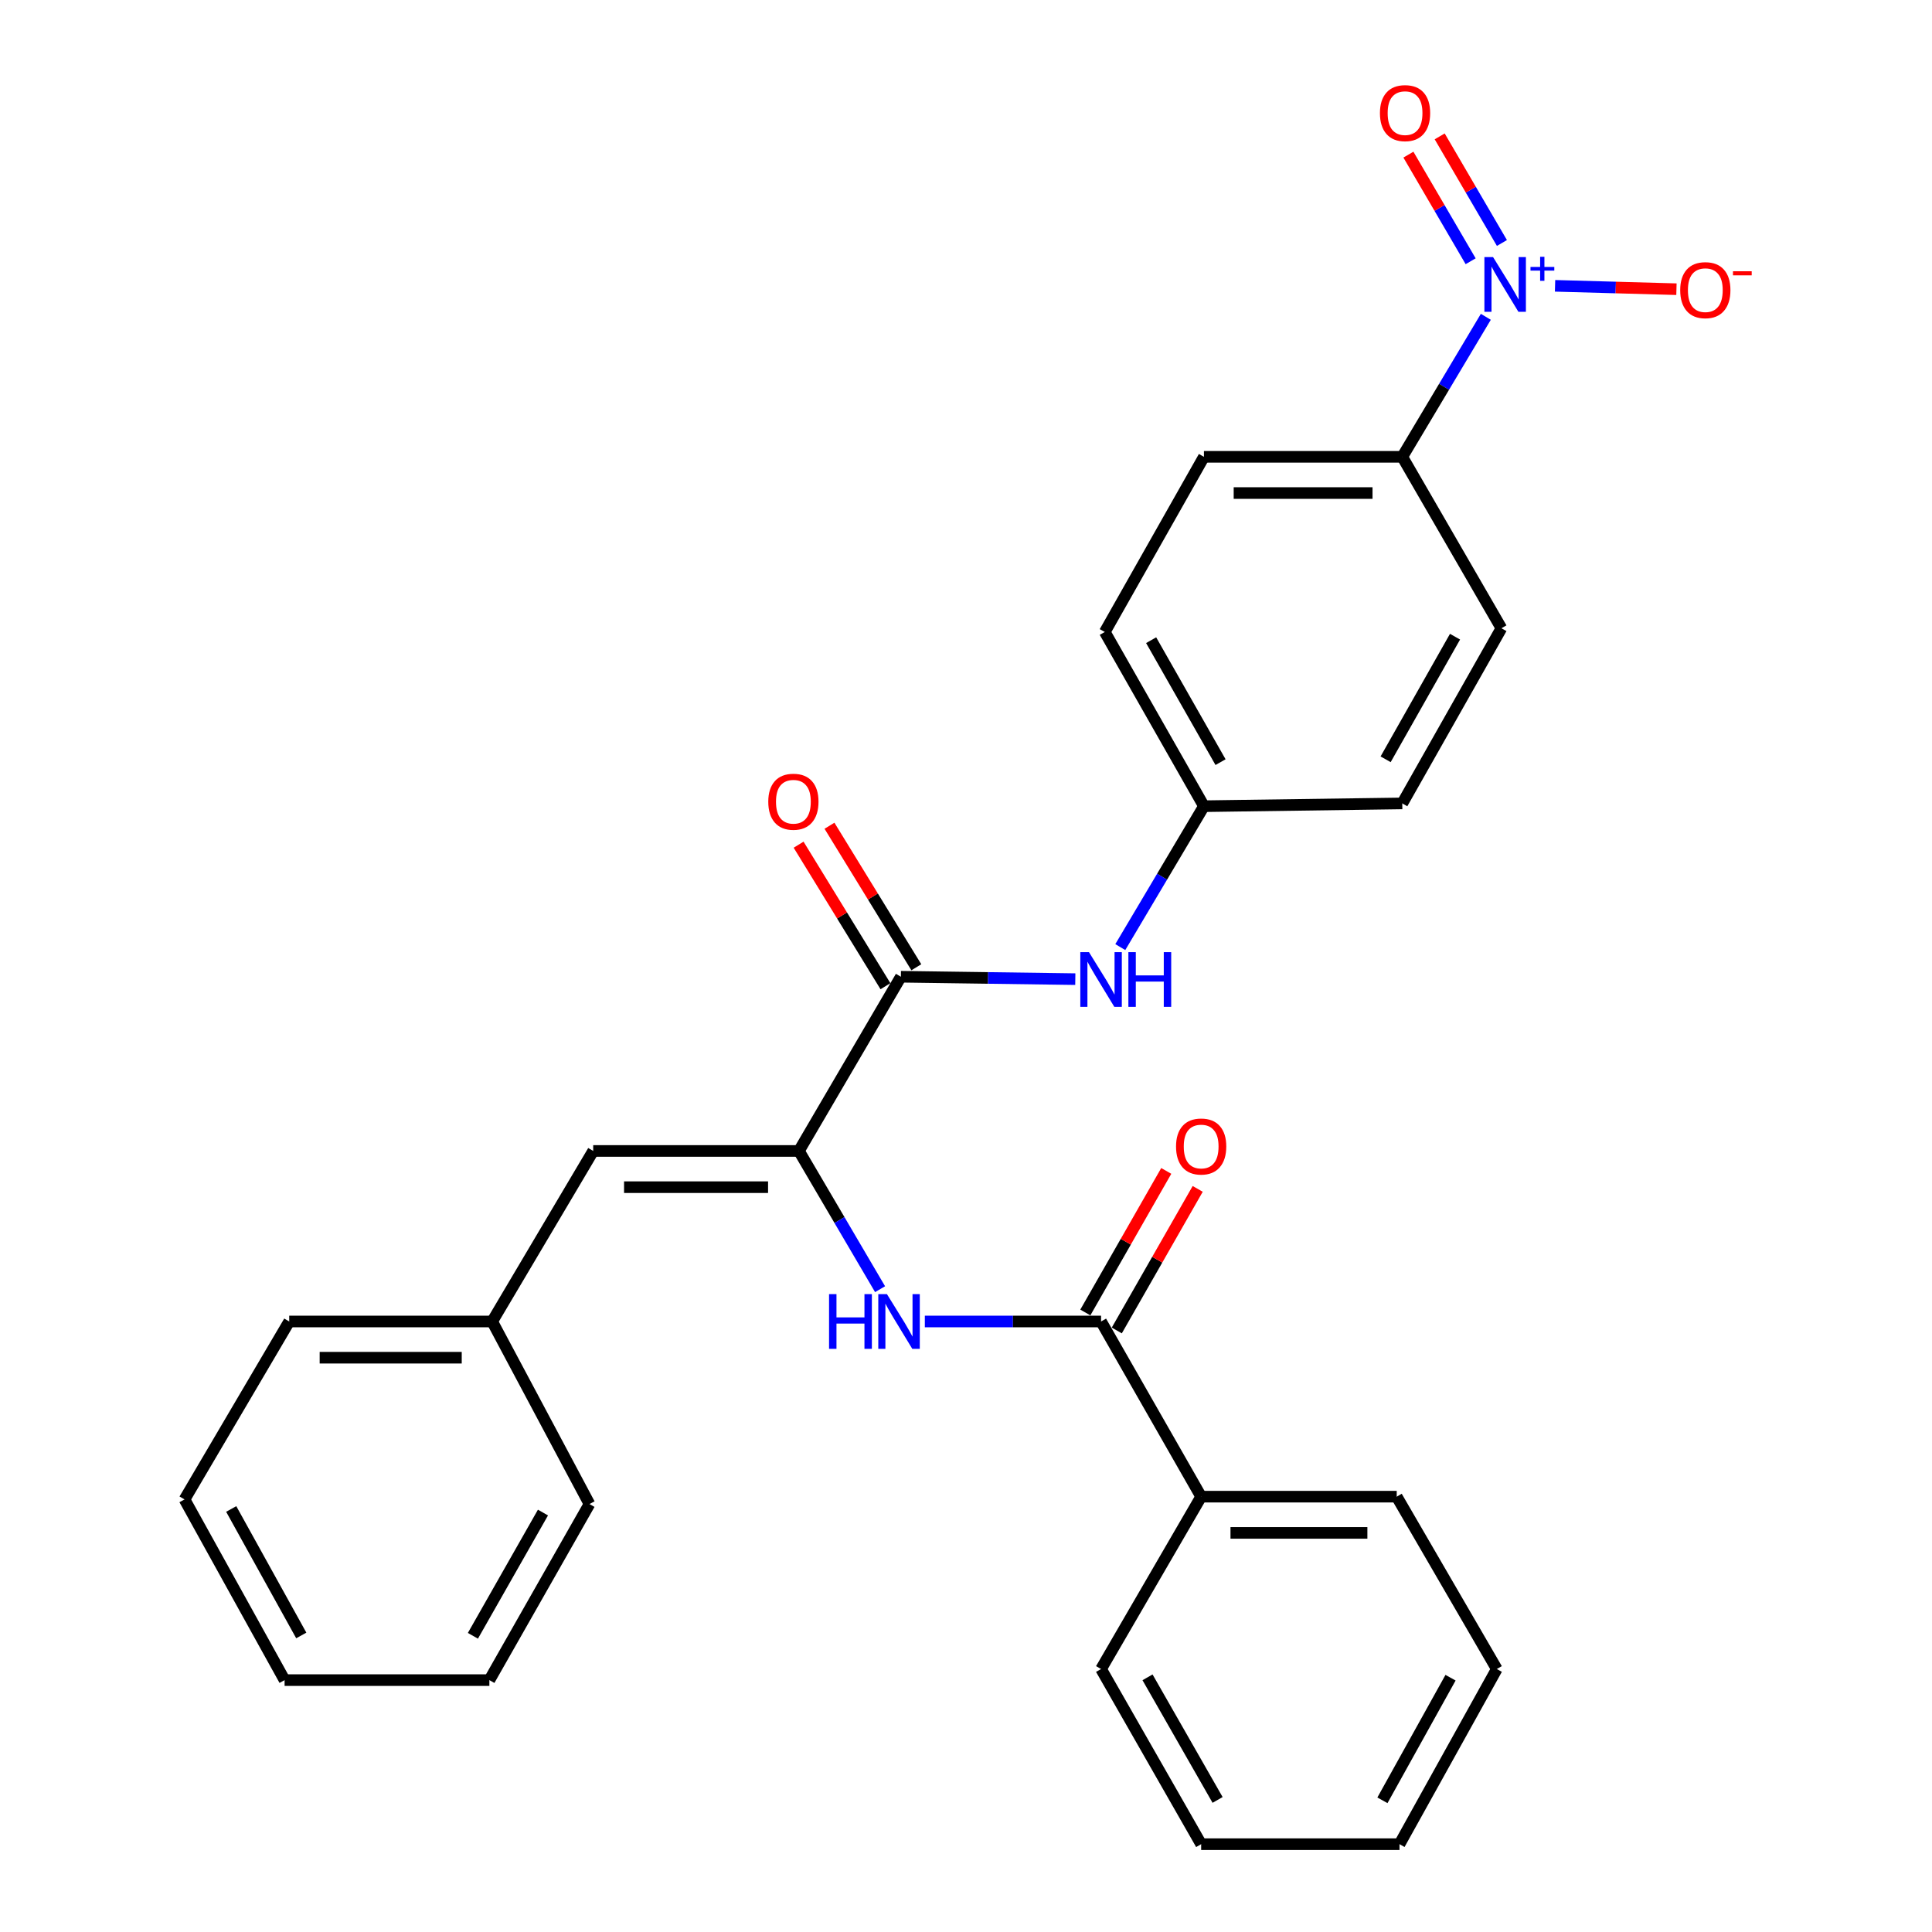 <?xml version='1.0' encoding='iso-8859-1'?>
<svg version='1.1' baseProfile='full'
              xmlns='http://www.w3.org/2000/svg'
                      xmlns:rdkit='http://www.rdkit.org/xml'
                      xmlns:xlink='http://www.w3.org/1999/xlink'
                  xml:space='preserve'
width='1000px' height='1000px' viewBox='0 0 1000 1000'>
<!-- END OF HEADER -->
<rect style='opacity:1.0;fill:#FFFFFF;stroke:none' width='1000' height='1000' x='0' y='0'> </rect>
<path class='bond-6' d='M 769.062,163.983 L 747.439,200.217' style='fill:none;fill-rule:evenodd;stroke:#0000FF;stroke-width:6px;stroke-linecap:butt;stroke-linejoin:miter;stroke-opacity:1' />
<path class='bond-6' d='M 747.439,200.217 L 725.816,236.45' style='fill:none;fill-rule:evenodd;stroke:#000000;stroke-width:6px;stroke-linecap:butt;stroke-linejoin:miter;stroke-opacity:1' />
<path class='bond-7' d='M 804.897,147.942 L 836.312,148.814' style='fill:none;fill-rule:evenodd;stroke:#0000FF;stroke-width:6px;stroke-linecap:butt;stroke-linejoin:miter;stroke-opacity:1' />
<path class='bond-7' d='M 836.312,148.814 L 867.726,149.686' style='fill:none;fill-rule:evenodd;stroke:#FF0000;stroke-width:6px;stroke-linecap:butt;stroke-linejoin:miter;stroke-opacity:1' />
<path class='bond-8' d='M 777.393,125.77 L 761.288,98.18' style='fill:none;fill-rule:evenodd;stroke:#0000FF;stroke-width:6px;stroke-linecap:butt;stroke-linejoin:miter;stroke-opacity:1' />
<path class='bond-8' d='M 761.288,98.18 L 745.182,70.589' style='fill:none;fill-rule:evenodd;stroke:#FF0000;stroke-width:6px;stroke-linecap:butt;stroke-linejoin:miter;stroke-opacity:1' />
<path class='bond-8' d='M 761.201,135.222 L 745.096,107.632' style='fill:none;fill-rule:evenodd;stroke:#0000FF;stroke-width:6px;stroke-linecap:butt;stroke-linejoin:miter;stroke-opacity:1' />
<path class='bond-8' d='M 745.096,107.632 L 728.99,80.041' style='fill:none;fill-rule:evenodd;stroke:#FF0000;stroke-width:6px;stroke-linecap:butt;stroke-linejoin:miter;stroke-opacity:1' />
<path class='bond-0' d='M 413.52,595.732 L 466.299,505.56' style='fill:none;fill-rule:evenodd;stroke:#000000;stroke-width:6px;stroke-linecap:butt;stroke-linejoin:miter;stroke-opacity:1' />
<path class='bond-2' d='M 413.52,595.732 L 434.523,631.506' style='fill:none;fill-rule:evenodd;stroke:#000000;stroke-width:6px;stroke-linecap:butt;stroke-linejoin:miter;stroke-opacity:1' />
<path class='bond-2' d='M 434.523,631.506 L 455.525,667.279' style='fill:none;fill-rule:evenodd;stroke:#0000FF;stroke-width:6px;stroke-linecap:butt;stroke-linejoin:miter;stroke-opacity:1' />
<path class='bond-4' d='M 413.52,595.732 L 307.037,595.732' style='fill:none;fill-rule:evenodd;stroke:#000000;stroke-width:6px;stroke-linecap:butt;stroke-linejoin:miter;stroke-opacity:1' />
<path class='bond-4' d='M 397.548,614.481 L 323.009,614.481' style='fill:none;fill-rule:evenodd;stroke:#000000;stroke-width:6px;stroke-linecap:butt;stroke-linejoin:miter;stroke-opacity:1' />
<path class='bond-1' d='M 466.299,505.56 L 511.438,506.182' style='fill:none;fill-rule:evenodd;stroke:#000000;stroke-width:6px;stroke-linecap:butt;stroke-linejoin:miter;stroke-opacity:1' />
<path class='bond-1' d='M 511.438,506.182 L 556.577,506.803' style='fill:none;fill-rule:evenodd;stroke:#0000FF;stroke-width:6px;stroke-linecap:butt;stroke-linejoin:miter;stroke-opacity:1' />
<path class='bond-9' d='M 474.289,500.657 L 451.812,464.03' style='fill:none;fill-rule:evenodd;stroke:#000000;stroke-width:6px;stroke-linecap:butt;stroke-linejoin:miter;stroke-opacity:1' />
<path class='bond-9' d='M 451.812,464.03 L 429.336,427.404' style='fill:none;fill-rule:evenodd;stroke:#FF0000;stroke-width:6px;stroke-linecap:butt;stroke-linejoin:miter;stroke-opacity:1' />
<path class='bond-9' d='M 458.309,510.463 L 435.832,473.837' style='fill:none;fill-rule:evenodd;stroke:#000000;stroke-width:6px;stroke-linecap:butt;stroke-linejoin:miter;stroke-opacity:1' />
<path class='bond-9' d='M 435.832,473.837 L 413.356,437.211' style='fill:none;fill-rule:evenodd;stroke:#FF0000;stroke-width:6px;stroke-linecap:butt;stroke-linejoin:miter;stroke-opacity:1' />
<path class='bond-3' d='M 478.695,683.998 L 524.301,683.998' style='fill:none;fill-rule:evenodd;stroke:#0000FF;stroke-width:6px;stroke-linecap:butt;stroke-linejoin:miter;stroke-opacity:1' />
<path class='bond-3' d='M 524.301,683.998 L 569.908,683.998' style='fill:none;fill-rule:evenodd;stroke:#000000;stroke-width:6px;stroke-linecap:butt;stroke-linejoin:miter;stroke-opacity:1' />
<path class='bond-10' d='M 578.047,688.65 L 598.988,652.009' style='fill:none;fill-rule:evenodd;stroke:#000000;stroke-width:6px;stroke-linecap:butt;stroke-linejoin:miter;stroke-opacity:1' />
<path class='bond-10' d='M 598.988,652.009 L 619.929,615.369' style='fill:none;fill-rule:evenodd;stroke:#FF0000;stroke-width:6px;stroke-linecap:butt;stroke-linejoin:miter;stroke-opacity:1' />
<path class='bond-10' d='M 561.769,679.346 L 582.71,642.706' style='fill:none;fill-rule:evenodd;stroke:#000000;stroke-width:6px;stroke-linecap:butt;stroke-linejoin:miter;stroke-opacity:1' />
<path class='bond-10' d='M 582.71,642.706 L 603.651,606.065' style='fill:none;fill-rule:evenodd;stroke:#FF0000;stroke-width:6px;stroke-linecap:butt;stroke-linejoin:miter;stroke-opacity:1' />
<path class='bond-11' d='M 569.908,683.998 L 621.717,774.67' style='fill:none;fill-rule:evenodd;stroke:#000000;stroke-width:6px;stroke-linecap:butt;stroke-linejoin:miter;stroke-opacity:1' />
<path class='bond-15' d='M 307.037,595.732 L 254.748,683.998' style='fill:none;fill-rule:evenodd;stroke:#000000;stroke-width:6px;stroke-linecap:butt;stroke-linejoin:miter;stroke-opacity:1' />
<path class='bond-5' d='M 579.861,490.219 L 601.508,453.751' style='fill:none;fill-rule:evenodd;stroke:#0000FF;stroke-width:6px;stroke-linecap:butt;stroke-linejoin:miter;stroke-opacity:1' />
<path class='bond-5' d='M 601.508,453.751 L 623.155,417.284' style='fill:none;fill-rule:evenodd;stroke:#000000;stroke-width:6px;stroke-linecap:butt;stroke-linejoin:miter;stroke-opacity:1' />
<path class='bond-12' d='M 725.816,236.45 L 623.155,236.45' style='fill:none;fill-rule:evenodd;stroke:#000000;stroke-width:6px;stroke-linecap:butt;stroke-linejoin:miter;stroke-opacity:1' />
<path class='bond-12' d='M 710.416,255.199 L 638.554,255.199' style='fill:none;fill-rule:evenodd;stroke:#000000;stroke-width:6px;stroke-linecap:butt;stroke-linejoin:miter;stroke-opacity:1' />
<path class='bond-13' d='M 725.816,236.45 L 777.136,325.184' style='fill:none;fill-rule:evenodd;stroke:#000000;stroke-width:6px;stroke-linecap:butt;stroke-linejoin:miter;stroke-opacity:1' />
<path class='bond-18' d='M 621.717,774.67 L 722.941,774.67' style='fill:none;fill-rule:evenodd;stroke:#000000;stroke-width:6px;stroke-linecap:butt;stroke-linejoin:miter;stroke-opacity:1' />
<path class='bond-18' d='M 636.901,793.419 L 707.757,793.419' style='fill:none;fill-rule:evenodd;stroke:#000000;stroke-width:6px;stroke-linecap:butt;stroke-linejoin:miter;stroke-opacity:1' />
<path class='bond-19' d='M 621.717,774.67 L 569.908,863.884' style='fill:none;fill-rule:evenodd;stroke:#000000;stroke-width:6px;stroke-linecap:butt;stroke-linejoin:miter;stroke-opacity:1' />
<path class='bond-17' d='M 623.155,236.45 L 571.835,327.111' style='fill:none;fill-rule:evenodd;stroke:#000000;stroke-width:6px;stroke-linecap:butt;stroke-linejoin:miter;stroke-opacity:1' />
<path class='bond-16' d='M 777.136,325.184 L 725.816,415.846' style='fill:none;fill-rule:evenodd;stroke:#000000;stroke-width:6px;stroke-linecap:butt;stroke-linejoin:miter;stroke-opacity:1' />
<path class='bond-16' d='M 753.121,329.548 L 717.197,393.011' style='fill:none;fill-rule:evenodd;stroke:#000000;stroke-width:6px;stroke-linecap:butt;stroke-linejoin:miter;stroke-opacity:1' />
<path class='bond-14' d='M 623.155,417.284 L 725.816,415.846' style='fill:none;fill-rule:evenodd;stroke:#000000;stroke-width:6px;stroke-linecap:butt;stroke-linejoin:miter;stroke-opacity:1' />
<path class='bond-28' d='M 623.155,417.284 L 571.835,327.111' style='fill:none;fill-rule:evenodd;stroke:#000000;stroke-width:6px;stroke-linecap:butt;stroke-linejoin:miter;stroke-opacity:1' />
<path class='bond-28' d='M 631.751,394.484 L 595.827,331.363' style='fill:none;fill-rule:evenodd;stroke:#000000;stroke-width:6px;stroke-linecap:butt;stroke-linejoin:miter;stroke-opacity:1' />
<path class='bond-20' d='M 254.748,683.998 L 149.702,683.998' style='fill:none;fill-rule:evenodd;stroke:#000000;stroke-width:6px;stroke-linecap:butt;stroke-linejoin:miter;stroke-opacity:1' />
<path class='bond-20' d='M 238.991,702.747 L 165.459,702.747' style='fill:none;fill-rule:evenodd;stroke:#000000;stroke-width:6px;stroke-linecap:butt;stroke-linejoin:miter;stroke-opacity:1' />
<path class='bond-21' d='M 254.748,683.998 L 305.11,778.493' style='fill:none;fill-rule:evenodd;stroke:#000000;stroke-width:6px;stroke-linecap:butt;stroke-linejoin:miter;stroke-opacity:1' />
<path class='bond-22' d='M 722.941,774.67 L 774.74,863.884' style='fill:none;fill-rule:evenodd;stroke:#000000;stroke-width:6px;stroke-linecap:butt;stroke-linejoin:miter;stroke-opacity:1' />
<path class='bond-23' d='M 569.908,863.884 L 621.717,954.545' style='fill:none;fill-rule:evenodd;stroke:#000000;stroke-width:6px;stroke-linecap:butt;stroke-linejoin:miter;stroke-opacity:1' />
<path class='bond-23' d='M 593.957,868.181 L 630.224,931.644' style='fill:none;fill-rule:evenodd;stroke:#000000;stroke-width:6px;stroke-linecap:butt;stroke-linejoin:miter;stroke-opacity:1' />
<path class='bond-25' d='M 149.702,683.998 L 95.507,776.097' style='fill:none;fill-rule:evenodd;stroke:#000000;stroke-width:6px;stroke-linecap:butt;stroke-linejoin:miter;stroke-opacity:1' />
<path class='bond-24' d='M 305.11,778.493 L 253.3,869.623' style='fill:none;fill-rule:evenodd;stroke:#000000;stroke-width:6px;stroke-linecap:butt;stroke-linejoin:miter;stroke-opacity:1' />
<path class='bond-24' d='M 281.039,782.896 L 244.773,846.687' style='fill:none;fill-rule:evenodd;stroke:#000000;stroke-width:6px;stroke-linecap:butt;stroke-linejoin:miter;stroke-opacity:1' />
<path class='bond-30' d='M 774.74,863.884 L 724.378,954.545' style='fill:none;fill-rule:evenodd;stroke:#000000;stroke-width:6px;stroke-linecap:butt;stroke-linejoin:miter;stroke-opacity:1' />
<path class='bond-30' d='M 750.796,868.379 L 715.542,931.842' style='fill:none;fill-rule:evenodd;stroke:#000000;stroke-width:6px;stroke-linecap:butt;stroke-linejoin:miter;stroke-opacity:1' />
<path class='bond-26' d='M 621.717,954.545 L 724.378,954.545' style='fill:none;fill-rule:evenodd;stroke:#000000;stroke-width:6px;stroke-linecap:butt;stroke-linejoin:miter;stroke-opacity:1' />
<path class='bond-27' d='M 253.3,869.623 L 147.306,869.623' style='fill:none;fill-rule:evenodd;stroke:#000000;stroke-width:6px;stroke-linecap:butt;stroke-linejoin:miter;stroke-opacity:1' />
<path class='bond-29' d='M 95.507,776.097 L 147.306,869.623' style='fill:none;fill-rule:evenodd;stroke:#000000;stroke-width:6px;stroke-linecap:butt;stroke-linejoin:miter;stroke-opacity:1' />
<path class='bond-29' d='M 119.678,781.042 L 155.938,846.51' style='fill:none;fill-rule:evenodd;stroke:#000000;stroke-width:6px;stroke-linecap:butt;stroke-linejoin:miter;stroke-opacity:1' />
<path  class='atom-0' d='M 772.803 133.066
L 782.083 148.066
Q 783.003 149.546, 784.483 152.226
Q 785.963 154.906, 786.043 155.066
L 786.043 133.066
L 789.803 133.066
L 789.803 161.386
L 785.923 161.386
L 775.963 144.986
Q 774.803 143.066, 773.563 140.866
Q 772.363 138.666, 772.003 137.986
L 772.003 161.386
L 768.323 161.386
L 768.323 133.066
L 772.803 133.066
' fill='#0000FF'/>
<path  class='atom-0' d='M 792.179 138.17
L 797.168 138.17
L 797.168 132.917
L 799.386 132.917
L 799.386 138.17
L 804.507 138.17
L 804.507 140.071
L 799.386 140.071
L 799.386 145.351
L 797.168 145.351
L 797.168 140.071
L 792.179 140.071
L 792.179 138.17
' fill='#0000FF'/>
<path  class='atom-3' d='M 429.12 669.838
L 432.96 669.838
L 432.96 681.878
L 447.44 681.878
L 447.44 669.838
L 451.28 669.838
L 451.28 698.158
L 447.44 698.158
L 447.44 685.078
L 432.96 685.078
L 432.96 698.158
L 429.12 698.158
L 429.12 669.838
' fill='#0000FF'/>
<path  class='atom-3' d='M 459.08 669.838
L 468.36 684.838
Q 469.28 686.318, 470.76 688.998
Q 472.24 691.678, 472.32 691.838
L 472.32 669.838
L 476.08 669.838
L 476.08 698.158
L 472.2 698.158
L 462.24 681.758
Q 461.08 679.838, 459.84 677.638
Q 458.64 675.438, 458.28 674.758
L 458.28 698.158
L 454.6 698.158
L 454.6 669.838
L 459.08 669.838
' fill='#0000FF'/>
<path  class='atom-6' d='M 563.648 492.827
L 572.928 507.827
Q 573.848 509.307, 575.328 511.987
Q 576.808 514.667, 576.888 514.827
L 576.888 492.827
L 580.648 492.827
L 580.648 521.147
L 576.768 521.147
L 566.808 504.747
Q 565.648 502.827, 564.408 500.627
Q 563.208 498.427, 562.848 497.747
L 562.848 521.147
L 559.168 521.147
L 559.168 492.827
L 563.648 492.827
' fill='#0000FF'/>
<path  class='atom-6' d='M 584.048 492.827
L 587.888 492.827
L 587.888 504.867
L 602.368 504.867
L 602.368 492.827
L 606.208 492.827
L 606.208 521.147
L 602.368 521.147
L 602.368 508.067
L 587.888 508.067
L 587.888 521.147
L 584.048 521.147
L 584.048 492.827
' fill='#0000FF'/>
<path  class='atom-8' d='M 869.671 150.18
Q 869.671 143.38, 873.031 139.58
Q 876.391 135.78, 882.671 135.78
Q 888.951 135.78, 892.311 139.58
Q 895.671 143.38, 895.671 150.18
Q 895.671 157.06, 892.271 160.98
Q 888.871 164.86, 882.671 164.86
Q 876.431 164.86, 873.031 160.98
Q 869.671 157.1, 869.671 150.18
M 882.671 161.66
Q 886.991 161.66, 889.311 158.78
Q 891.671 155.86, 891.671 150.18
Q 891.671 144.62, 889.311 141.82
Q 886.991 138.98, 882.671 138.98
Q 878.351 138.98, 875.991 141.78
Q 873.671 144.58, 873.671 150.18
Q 873.671 155.9, 875.991 158.78
Q 878.351 161.66, 882.671 161.66
' fill='#FF0000'/>
<path  class='atom-8' d='M 896.991 140.403
L 906.68 140.403
L 906.68 142.515
L 896.991 142.515
L 896.991 140.403
' fill='#FF0000'/>
<path  class='atom-9' d='M 714.253 58.55
Q 714.253 51.75, 717.613 47.95
Q 720.973 44.15, 727.253 44.15
Q 733.533 44.15, 736.893 47.95
Q 740.253 51.75, 740.253 58.55
Q 740.253 65.43, 736.853 69.35
Q 733.453 73.23, 727.253 73.23
Q 721.013 73.23, 717.613 69.35
Q 714.253 65.47, 714.253 58.55
M 727.253 70.03
Q 731.573 70.03, 733.893 67.15
Q 736.253 64.23, 736.253 58.55
Q 736.253 52.99, 733.893 50.19
Q 731.573 47.35, 727.253 47.35
Q 722.933 47.35, 720.573 50.15
Q 718.253 52.95, 718.253 58.55
Q 718.253 64.27, 720.573 67.15
Q 722.933 70.03, 727.253 70.03
' fill='#FF0000'/>
<path  class='atom-10' d='M 397.656 414.968
Q 397.656 408.168, 401.016 404.368
Q 404.376 400.568, 410.656 400.568
Q 416.936 400.568, 420.296 404.368
Q 423.656 408.168, 423.656 414.968
Q 423.656 421.848, 420.256 425.768
Q 416.856 429.648, 410.656 429.648
Q 404.416 429.648, 401.016 425.768
Q 397.656 421.888, 397.656 414.968
M 410.656 426.448
Q 414.976 426.448, 417.296 423.568
Q 419.656 420.648, 419.656 414.968
Q 419.656 409.408, 417.296 406.608
Q 414.976 403.768, 410.656 403.768
Q 406.336 403.768, 403.976 406.568
Q 401.656 409.368, 401.656 414.968
Q 401.656 420.688, 403.976 423.568
Q 406.336 426.448, 410.656 426.448
' fill='#FF0000'/>
<path  class='atom-11' d='M 608.717 593.427
Q 608.717 586.627, 612.077 582.827
Q 615.437 579.027, 621.717 579.027
Q 627.997 579.027, 631.357 582.827
Q 634.717 586.627, 634.717 593.427
Q 634.717 600.307, 631.317 604.227
Q 627.917 608.107, 621.717 608.107
Q 615.477 608.107, 612.077 604.227
Q 608.717 600.347, 608.717 593.427
M 621.717 604.907
Q 626.037 604.907, 628.357 602.027
Q 630.717 599.107, 630.717 593.427
Q 630.717 587.867, 628.357 585.067
Q 626.037 582.227, 621.717 582.227
Q 617.397 582.227, 615.037 585.027
Q 612.717 587.827, 612.717 593.427
Q 612.717 599.147, 615.037 602.027
Q 617.397 604.907, 621.717 604.907
' fill='#FF0000'/>
</svg>
